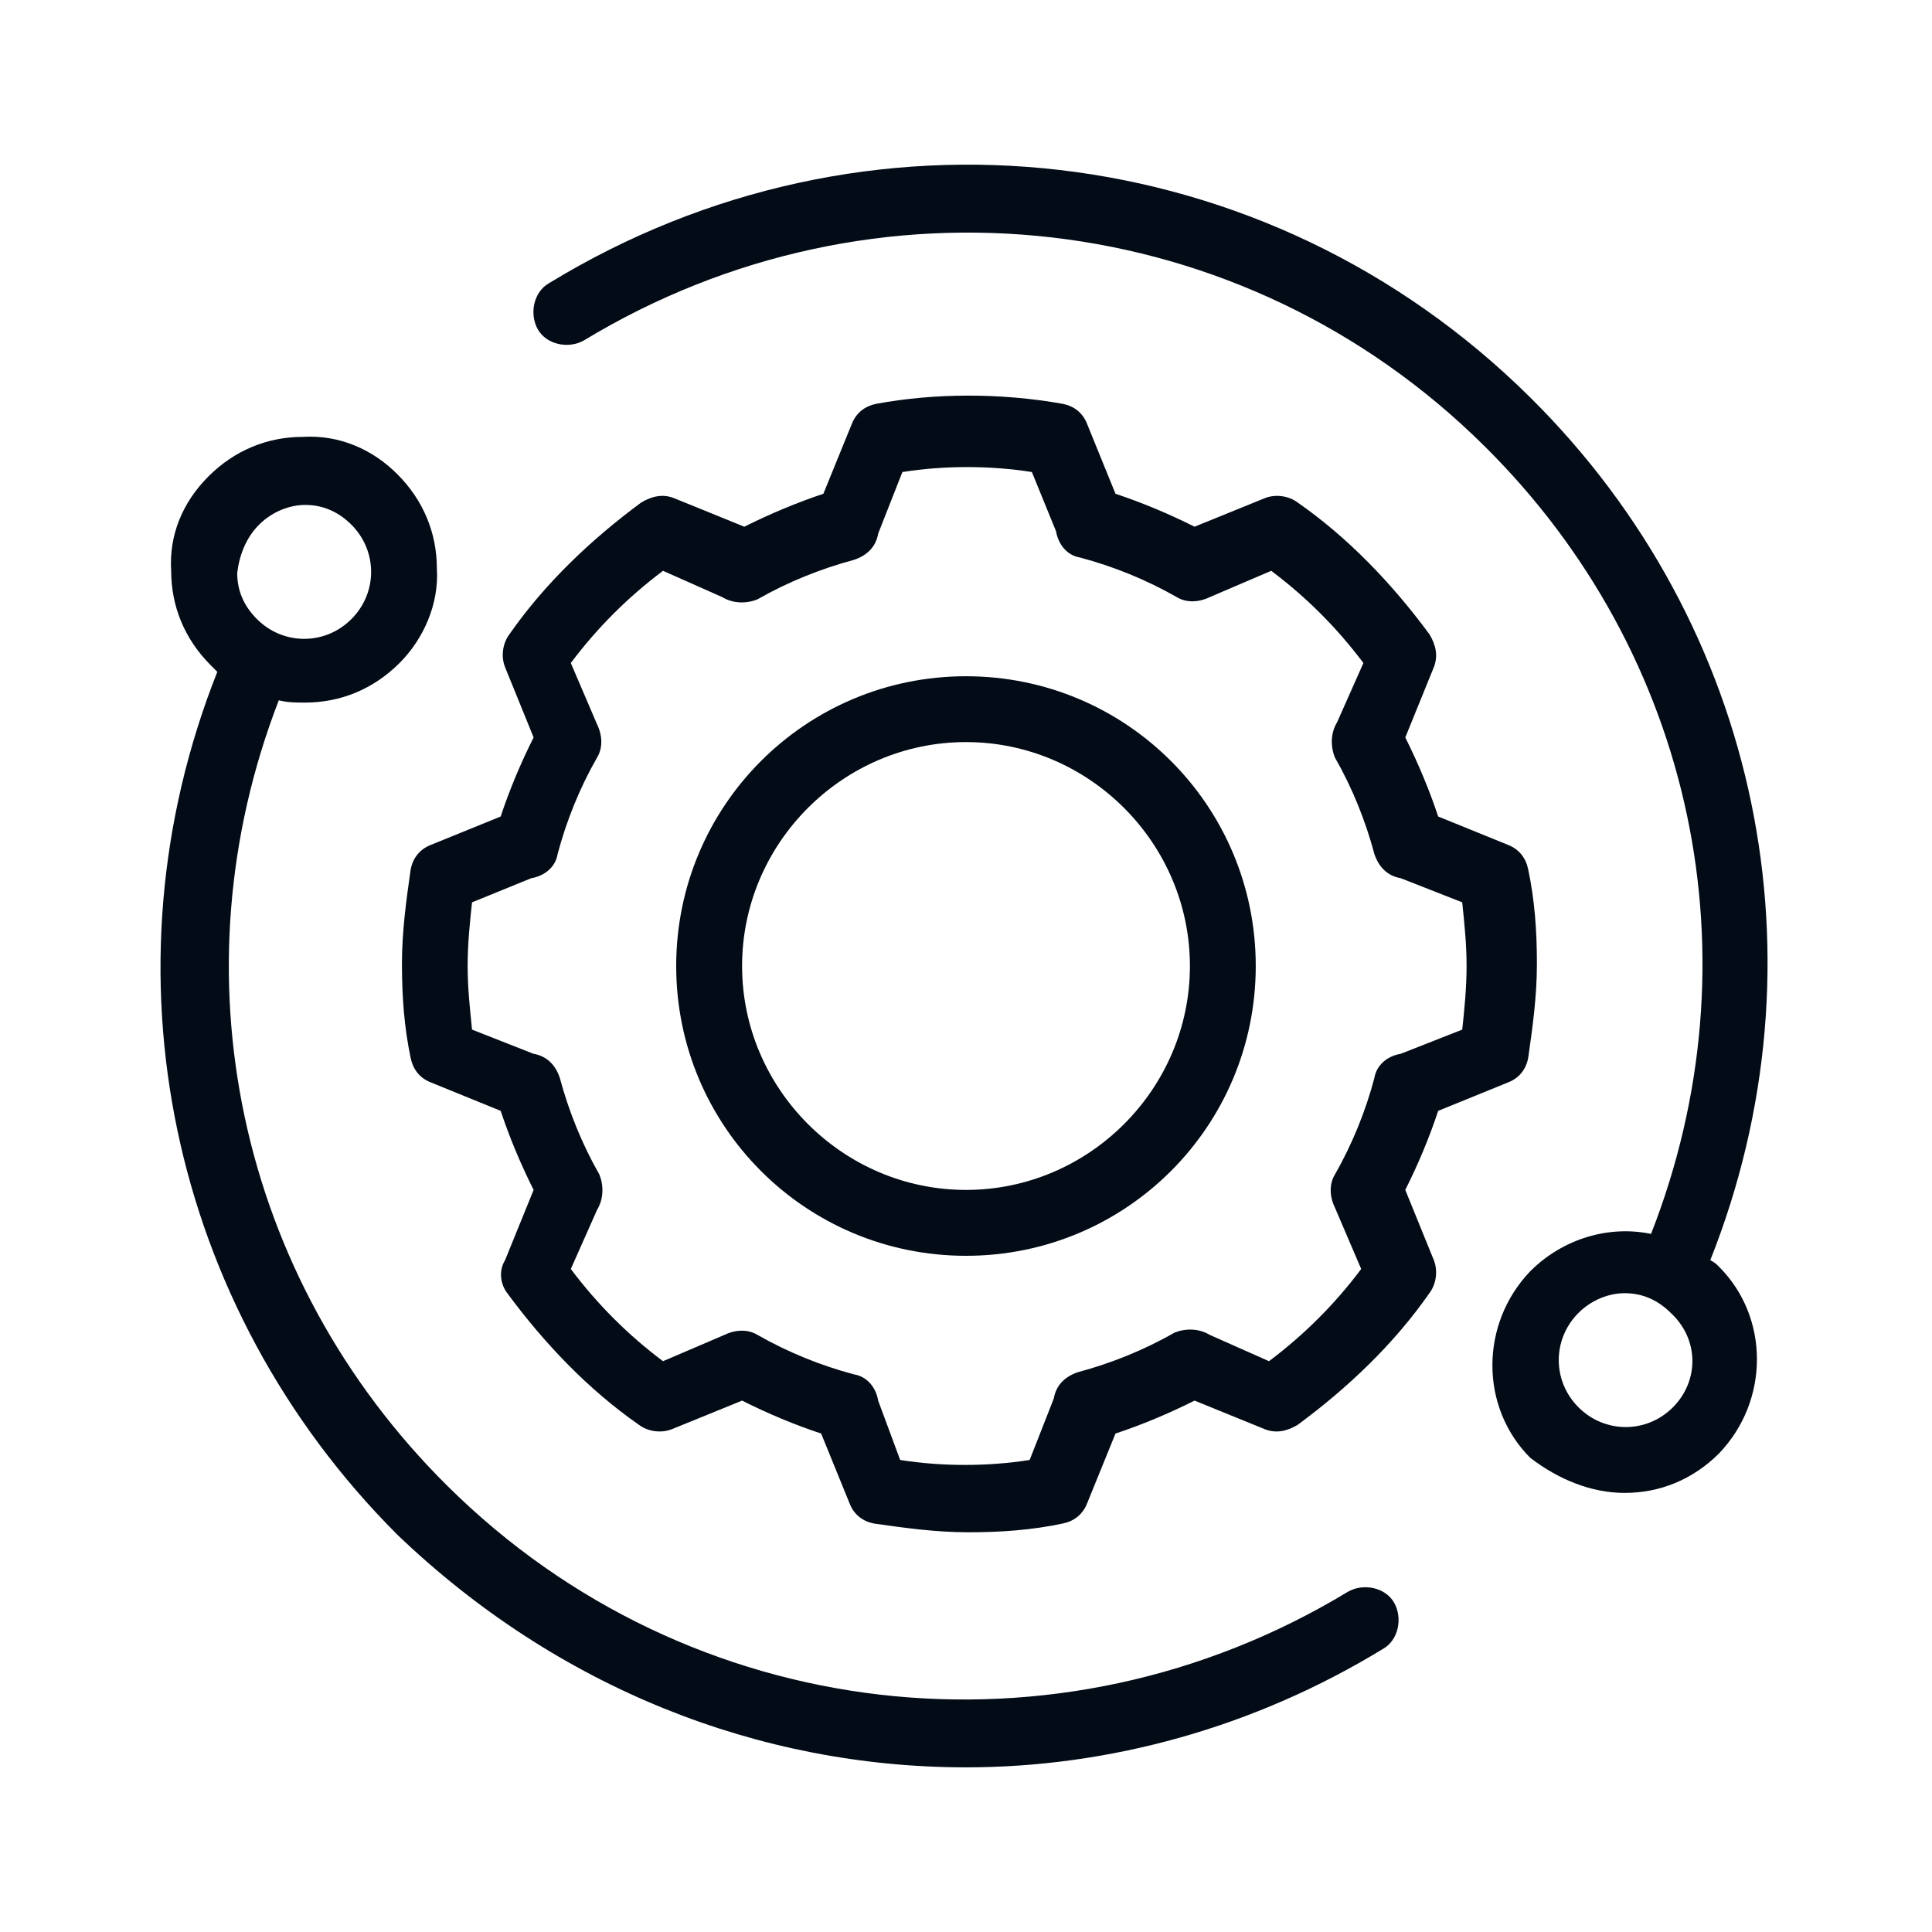 <?xml version="1.0" encoding="UTF-8"?>
<svg xmlns="http://www.w3.org/2000/svg" width="40" height="40" viewBox="0 0 40 40" fill="none">
  <path d="M20 26C23.318 26 25.999 23.319 25.999 20C25.999 16.682 23.318 14.001 20 14.001C16.681 14.001 14 16.682 14 20C14 23.319 16.681 26 20 26ZM20 15.364C22.546 15.364 24.636 17.456 24.636 20C24.636 22.546 22.546 24.636 20 24.636C17.454 24.636 15.364 22.544 15.364 20C15.364 17.454 17.454 15.364 20 15.364Z" fill="#020B16"></path>
  <path d="M10.501 26.772C11.273 27.818 12.182 28.771 13.228 29.499C13.409 29.636 13.683 29.68 13.91 29.59L15.364 28.998C15.909 29.272 16.454 29.499 17.001 29.68L17.593 31.134C17.683 31.362 17.866 31.498 18.093 31.543C18.729 31.633 19.366 31.724 20.048 31.724C20.73 31.724 21.366 31.678 22.003 31.543C22.23 31.497 22.411 31.362 22.504 31.134L23.095 29.68C23.64 29.499 24.185 29.272 24.732 28.998L26.186 29.59C26.414 29.68 26.641 29.636 26.868 29.499C27.914 28.727 28.867 27.818 29.595 26.772C29.732 26.591 29.776 26.317 29.686 26.09L29.095 24.636C29.368 24.091 29.595 23.546 29.776 22.999L31.231 22.407C31.458 22.317 31.595 22.134 31.639 21.907C31.73 21.271 31.82 20.634 31.82 19.952C31.82 19.27 31.774 18.634 31.639 17.997C31.593 17.77 31.458 17.588 31.231 17.496L29.776 16.905C29.595 16.36 29.368 15.815 29.095 15.268L29.686 13.814C29.776 13.586 29.732 13.359 29.595 13.132C28.823 12.086 27.914 11.133 26.868 10.405C26.687 10.268 26.414 10.223 26.186 10.314L24.732 10.905C24.187 10.632 23.642 10.405 23.095 10.223L22.504 8.769C22.413 8.542 22.23 8.405 22.003 8.361C20.73 8.134 19.366 8.134 18.139 8.361C17.912 8.407 17.731 8.542 17.639 8.769L17.047 10.223C16.502 10.405 15.957 10.632 15.41 10.905L13.956 10.314C13.729 10.223 13.502 10.268 13.274 10.405C12.229 11.177 11.275 12.086 10.547 13.132C10.41 13.313 10.366 13.586 10.457 13.814L11.048 15.268C10.774 15.813 10.547 16.358 10.366 16.905L8.912 17.496C8.684 17.587 8.548 17.77 8.503 17.997C8.413 18.633 8.322 19.27 8.322 19.952C8.322 20.634 8.368 21.269 8.503 21.907C8.55 22.134 8.684 22.315 8.912 22.407L10.366 22.999C10.547 23.544 10.774 24.089 11.048 24.636L10.457 26.09C10.318 26.317 10.364 26.591 10.501 26.772ZM9.773 21.317C9.727 20.863 9.682 20.454 9.682 20C9.682 19.545 9.728 19.091 9.773 18.682L11 18.182C11.273 18.136 11.501 17.954 11.545 17.681C11.726 16.999 11.999 16.317 12.363 15.682C12.5 15.454 12.454 15.181 12.363 15L11.818 13.727C12.363 12.999 13.001 12.363 13.727 11.818L14.954 12.363C15.181 12.5 15.455 12.5 15.682 12.409C16.318 12.045 16.999 11.774 17.681 11.591C17.955 11.5 18.136 11.317 18.182 11.046L18.683 9.773C19.546 9.636 20.501 9.636 21.364 9.773L21.864 10.999C21.911 11.273 22.092 11.5 22.365 11.544C23.047 11.726 23.729 11.999 24.364 12.363C24.592 12.5 24.865 12.454 25.046 12.363L26.319 11.818C27.047 12.363 27.683 13.001 28.228 13.727L27.683 14.954C27.546 15.181 27.546 15.454 27.637 15.682C28.001 16.317 28.273 16.999 28.455 17.681C28.546 17.954 28.729 18.135 29 18.182L30.274 18.682C30.32 19.137 30.364 19.545 30.364 20C30.364 20.454 30.318 20.909 30.274 21.317L29 21.818C28.727 21.864 28.5 22.045 28.455 22.319C28.274 23 28.001 23.682 27.637 24.318C27.5 24.545 27.546 24.819 27.637 25L28.182 26.273C27.637 27.001 26.999 27.637 26.273 28.182L25.046 27.637C24.819 27.5 24.546 27.5 24.318 27.59C23.683 27.954 23.001 28.226 22.319 28.409C22.046 28.5 21.864 28.682 21.818 28.954L21.318 30.227C20.455 30.364 19.499 30.364 18.637 30.227L18.182 29C18.136 28.727 17.955 28.5 17.681 28.455C16.999 28.274 16.318 28 15.682 27.637C15.455 27.5 15.181 27.546 15 27.637L13.727 28.182C12.999 27.637 12.363 26.999 11.818 26.273L12.363 25.046C12.5 24.819 12.5 24.545 12.41 24.318C12.046 23.682 11.774 23 11.591 22.319C11.501 22.045 11.318 21.864 11.046 21.818L9.773 21.317Z" fill="#020B16"></path>
  <path d="M31.681 8.228C26.227 2.82 17.908 1.865 11.364 5.865C11.046 6.046 10.955 6.501 11.136 6.82C11.317 7.138 11.772 7.229 12.091 7.047C18.091 3.411 25.728 4.274 30.728 9.23C35.092 13.548 36.41 19.865 34.183 25.547C33.32 25.366 32.365 25.637 31.683 26.319C30.637 27.41 30.637 29.137 31.683 30.183C32.273 30.636 32.954 30.909 33.636 30.909C34.364 30.909 35.046 30.636 35.591 30.091C36.637 29 36.637 27.273 35.591 26.227C35.545 26.181 35.501 26.136 35.41 26.09C37.864 19.909 36.454 12.955 31.681 8.228ZM34.636 29.137C34.091 29.682 33.226 29.682 32.681 29.137C32.136 28.592 32.136 27.727 32.681 27.182C32.954 26.909 33.316 26.774 33.636 26.774C34 26.774 34.318 26.911 34.591 27.182C35.181 27.727 35.181 28.59 34.636 29.137Z" fill="#020B16"></path>
  <path d="M20 36.591C22.954 36.591 25.956 35.773 28.636 34.137C28.954 33.956 29.045 33.502 28.864 33.182C28.683 32.864 28.228 32.773 27.908 32.955C21.909 36.591 14.272 35.728 9.272 30.773C4.908 26.454 3.59 20.137 5.772 14.499C5.953 14.546 6.136 14.546 6.317 14.546C7.045 14.546 7.727 14.272 8.272 13.727C8.773 13.226 9.091 12.5 9.045 11.772C9.045 11.044 8.771 10.362 8.226 9.817C7.725 9.316 7.044 8.999 6.271 9.045C5.543 9.045 4.861 9.318 4.316 9.863C3.771 10.408 3.498 11.09 3.544 11.818C3.544 12.546 3.817 13.228 4.363 13.773C4.409 13.819 4.453 13.864 4.499 13.91C2.045 20.093 3.5 27.045 8.226 31.774C11.545 34.954 15.728 36.591 20 36.591ZM5.364 10.863C5.638 10.589 6 10.454 6.319 10.454C6.683 10.454 7.001 10.591 7.275 10.863C7.82 11.408 7.82 12.273 7.275 12.818C6.73 13.363 5.865 13.363 5.32 12.818C5.046 12.544 4.911 12.226 4.911 11.863C4.954 11.5 5.091 11.136 5.364 10.863Z" fill="#020B16"></path>
</svg>
